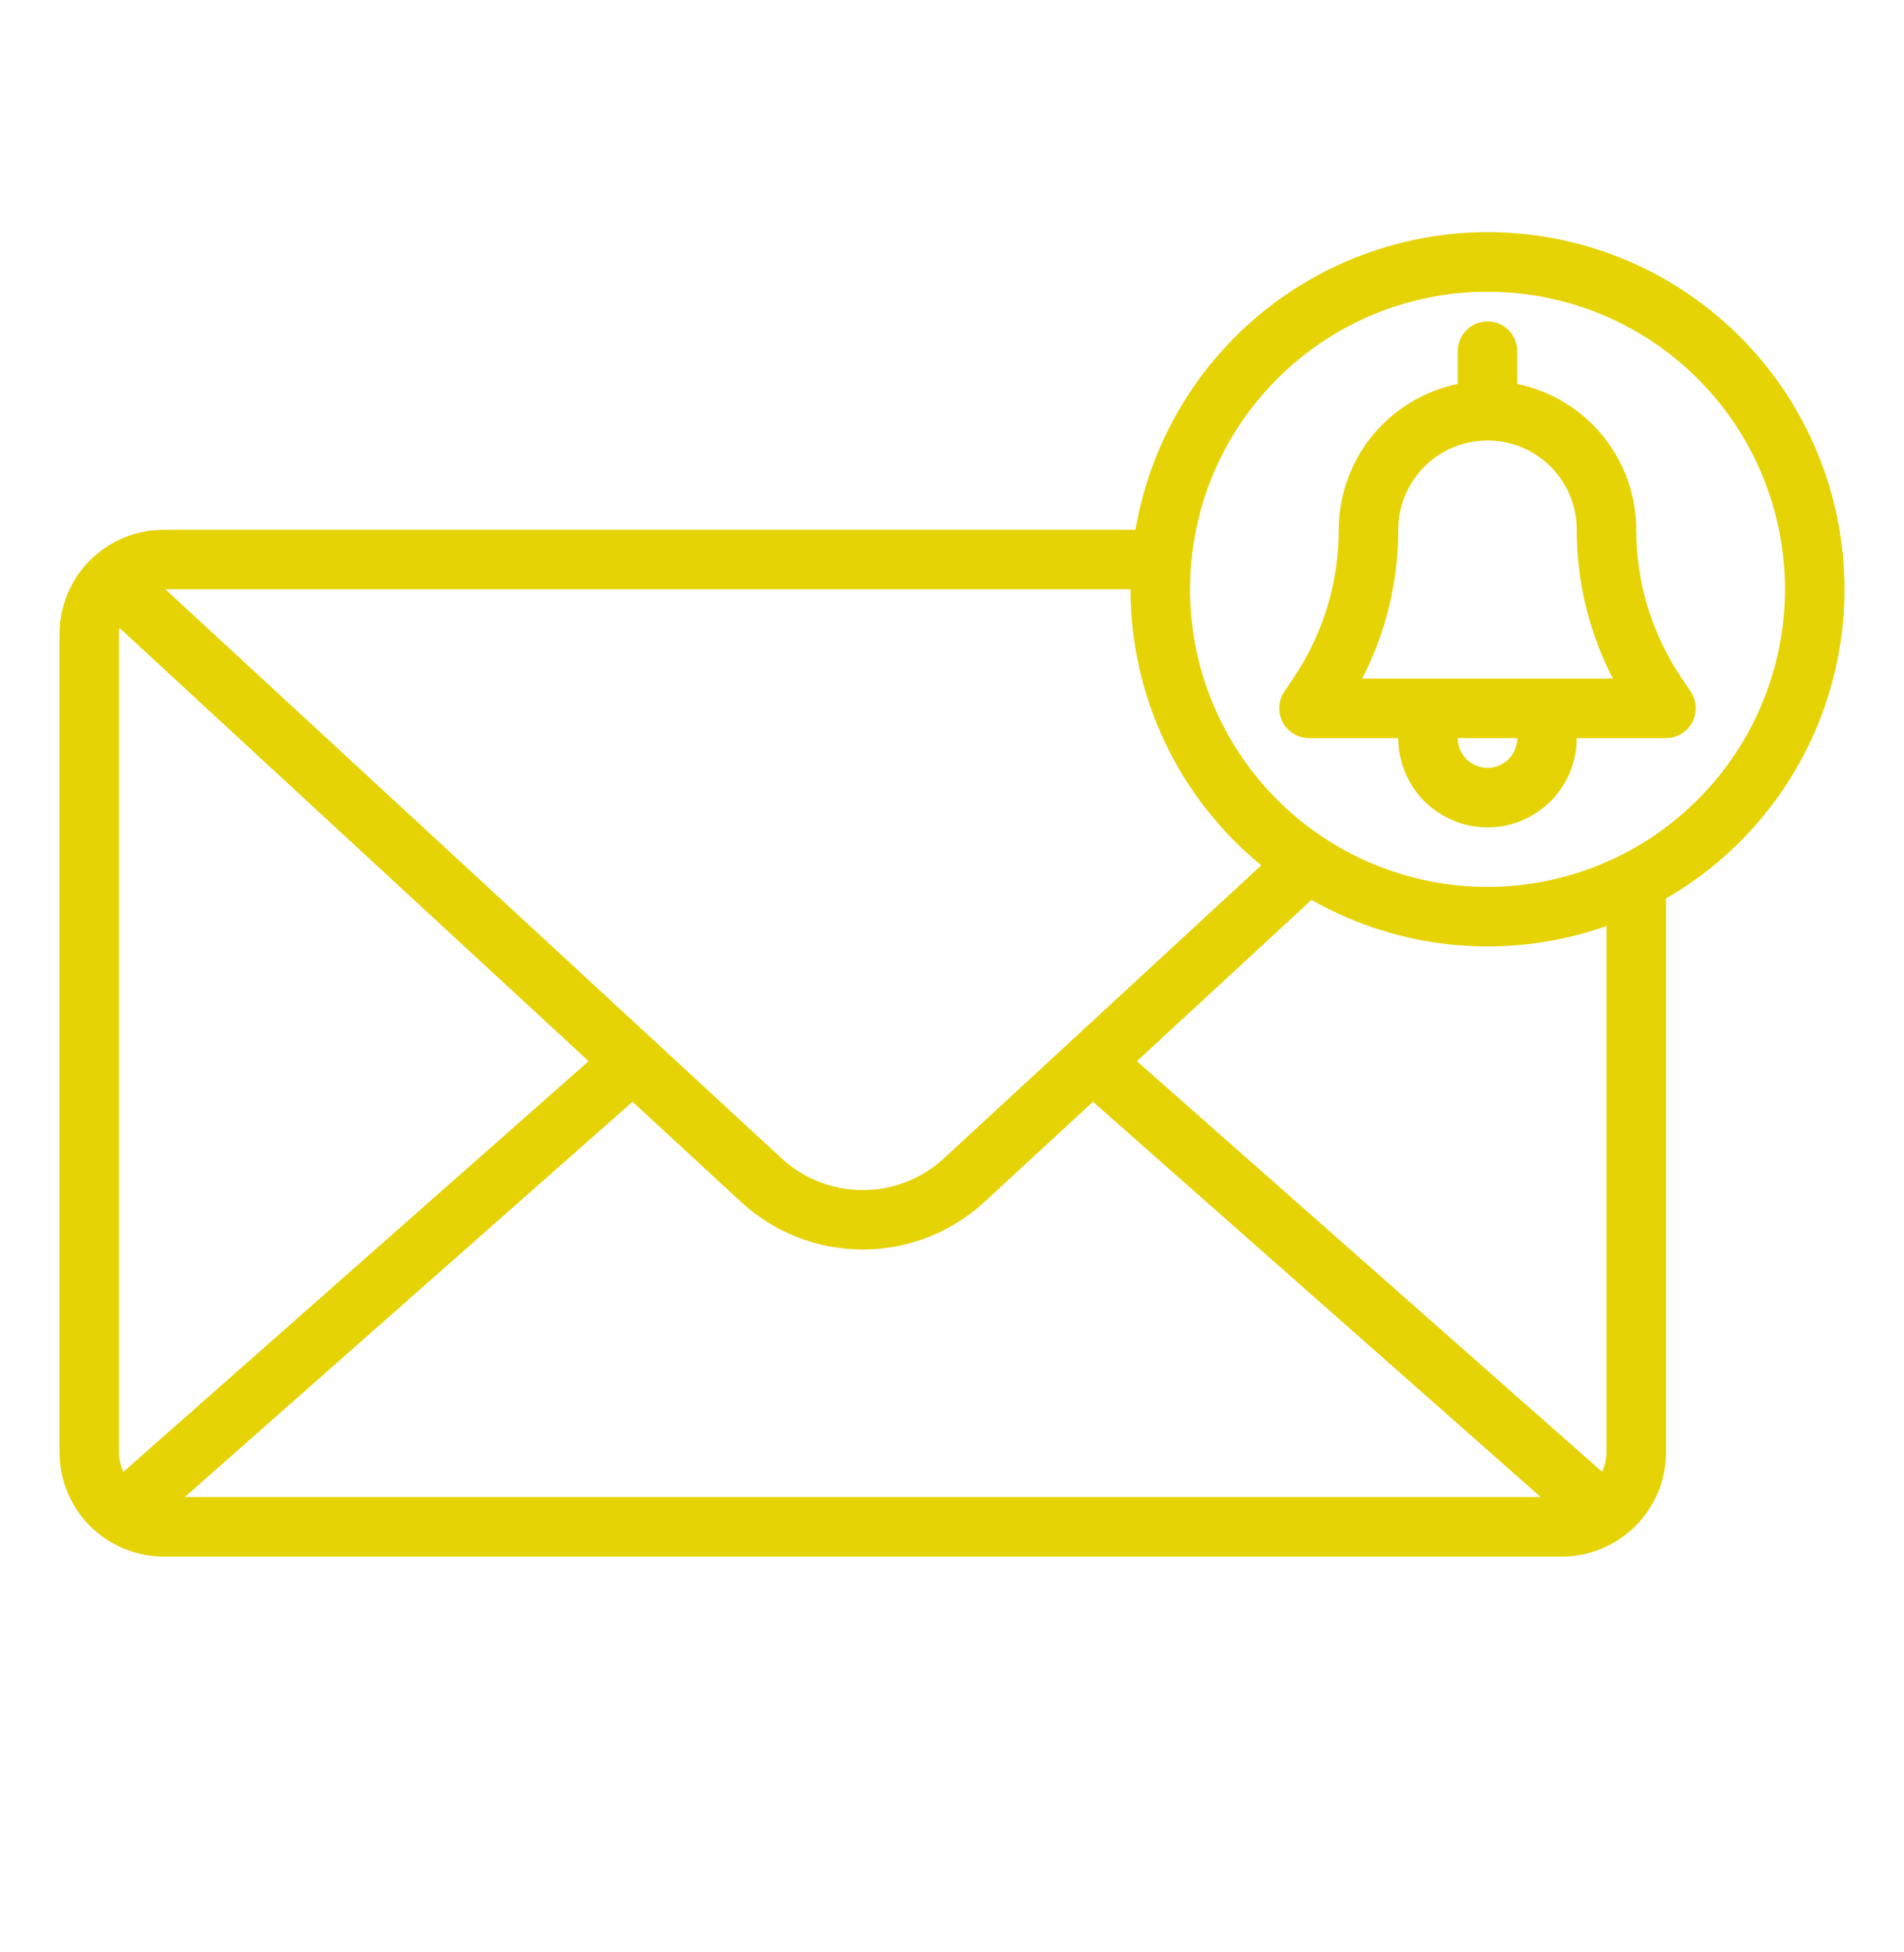 <svg width="40" height="41" viewBox="0 0 40 41" fill="none" xmlns="http://www.w3.org/2000/svg">
<path d="M31.25 4.875C29.478 4.877 27.764 5.506 26.411 6.649C25.058 7.793 24.152 9.378 23.855 11.125H3.438C2.858 11.126 2.302 11.356 1.891 11.766C1.481 12.177 1.251 12.732 1.25 13.312V30.5C1.251 31.08 1.481 31.636 1.891 32.046C2.302 32.456 2.858 32.687 3.438 32.688H32.812C33.392 32.687 33.949 32.456 34.359 32.046C34.769 31.636 34.999 31.08 35 30.5V18.868C36.43 18.043 37.547 16.769 38.179 15.244C38.811 13.718 38.922 12.027 38.494 10.433C38.067 8.838 37.125 7.429 35.816 6.424C34.506 5.419 32.901 4.875 31.25 4.875ZM26.497 18.172L19.821 24.334C19.358 24.758 18.753 24.992 18.125 24.992C17.497 24.992 16.892 24.758 16.429 24.334L3.474 12.375H23.75C23.75 13.484 23.996 14.58 24.471 15.582C24.946 16.585 25.638 17.469 26.497 18.172ZM2.5 30.5V13.312C2.5 13.27 2.504 13.228 2.51 13.186L12.366 22.285L2.594 30.907C2.532 30.78 2.5 30.641 2.5 30.5ZM13.289 23.137L15.581 25.253C16.276 25.888 17.183 26.24 18.125 26.24C19.066 26.24 19.973 25.888 20.668 25.253L22.961 23.137L32.368 31.438H3.882L13.289 23.137ZM33.75 30.5C33.75 30.641 33.718 30.78 33.656 30.907L23.884 22.285L27.552 18.898C28.486 19.428 29.523 19.752 30.592 19.846C31.661 19.94 32.738 19.804 33.75 19.446V30.5ZM31.25 18.625C30.014 18.625 28.805 18.258 27.778 17.572C26.75 16.885 25.949 15.909 25.476 14.767C25.003 13.625 24.879 12.368 25.12 11.156C25.361 9.943 25.956 8.83 26.831 7.956C27.705 7.082 28.818 6.486 30.031 6.245C31.243 6.004 32.5 6.128 33.642 6.601C34.784 7.074 35.76 7.875 36.447 8.903C37.133 9.93 37.5 11.139 37.5 12.375C37.498 14.032 36.839 15.621 35.667 16.792C34.496 17.964 32.907 18.623 31.25 18.625Z" fill="#E6D306"/>
<path d="M35.31 14.213C34.699 13.299 34.374 12.224 34.375 11.125C34.374 10.405 34.125 9.707 33.669 9.149C33.214 8.592 32.58 8.208 31.875 8.063V7.375C31.875 7.209 31.809 7.05 31.692 6.933C31.575 6.816 31.416 6.75 31.25 6.75C31.084 6.75 30.925 6.816 30.808 6.933C30.691 7.05 30.625 7.209 30.625 7.375V8.063C29.92 8.208 29.286 8.592 28.831 9.149C28.375 9.707 28.126 10.405 28.125 11.125C28.126 12.224 27.801 13.299 27.19 14.213L26.98 14.528C26.917 14.622 26.881 14.732 26.876 14.845C26.87 14.958 26.896 15.07 26.949 15.17C27.002 15.27 27.082 15.353 27.179 15.411C27.276 15.469 27.387 15.5 27.5 15.5H29.375C29.375 15.997 29.573 16.474 29.924 16.826C30.276 17.177 30.753 17.375 31.25 17.375C31.747 17.375 32.224 17.177 32.576 16.826C32.927 16.474 33.125 15.997 33.125 15.5H35C35.113 15.5 35.224 15.469 35.321 15.411C35.418 15.353 35.498 15.27 35.551 15.17C35.604 15.07 35.63 14.958 35.624 14.845C35.619 14.732 35.583 14.622 35.52 14.528L35.31 14.213ZM31.25 16.125C31.084 16.125 30.925 16.059 30.808 15.942C30.691 15.825 30.625 15.666 30.625 15.5H31.875C31.875 15.666 31.809 15.825 31.692 15.942C31.575 16.059 31.416 16.125 31.25 16.125ZM28.617 14.25C29.116 13.284 29.376 12.212 29.375 11.125C29.375 10.628 29.573 10.151 29.924 9.799C30.276 9.448 30.753 9.25 31.25 9.25C31.747 9.25 32.224 9.448 32.576 9.799C32.927 10.151 33.125 10.628 33.125 11.125C33.124 12.212 33.384 13.284 33.883 14.25H28.617Z" fill="#E6D306"/>
</svg>
